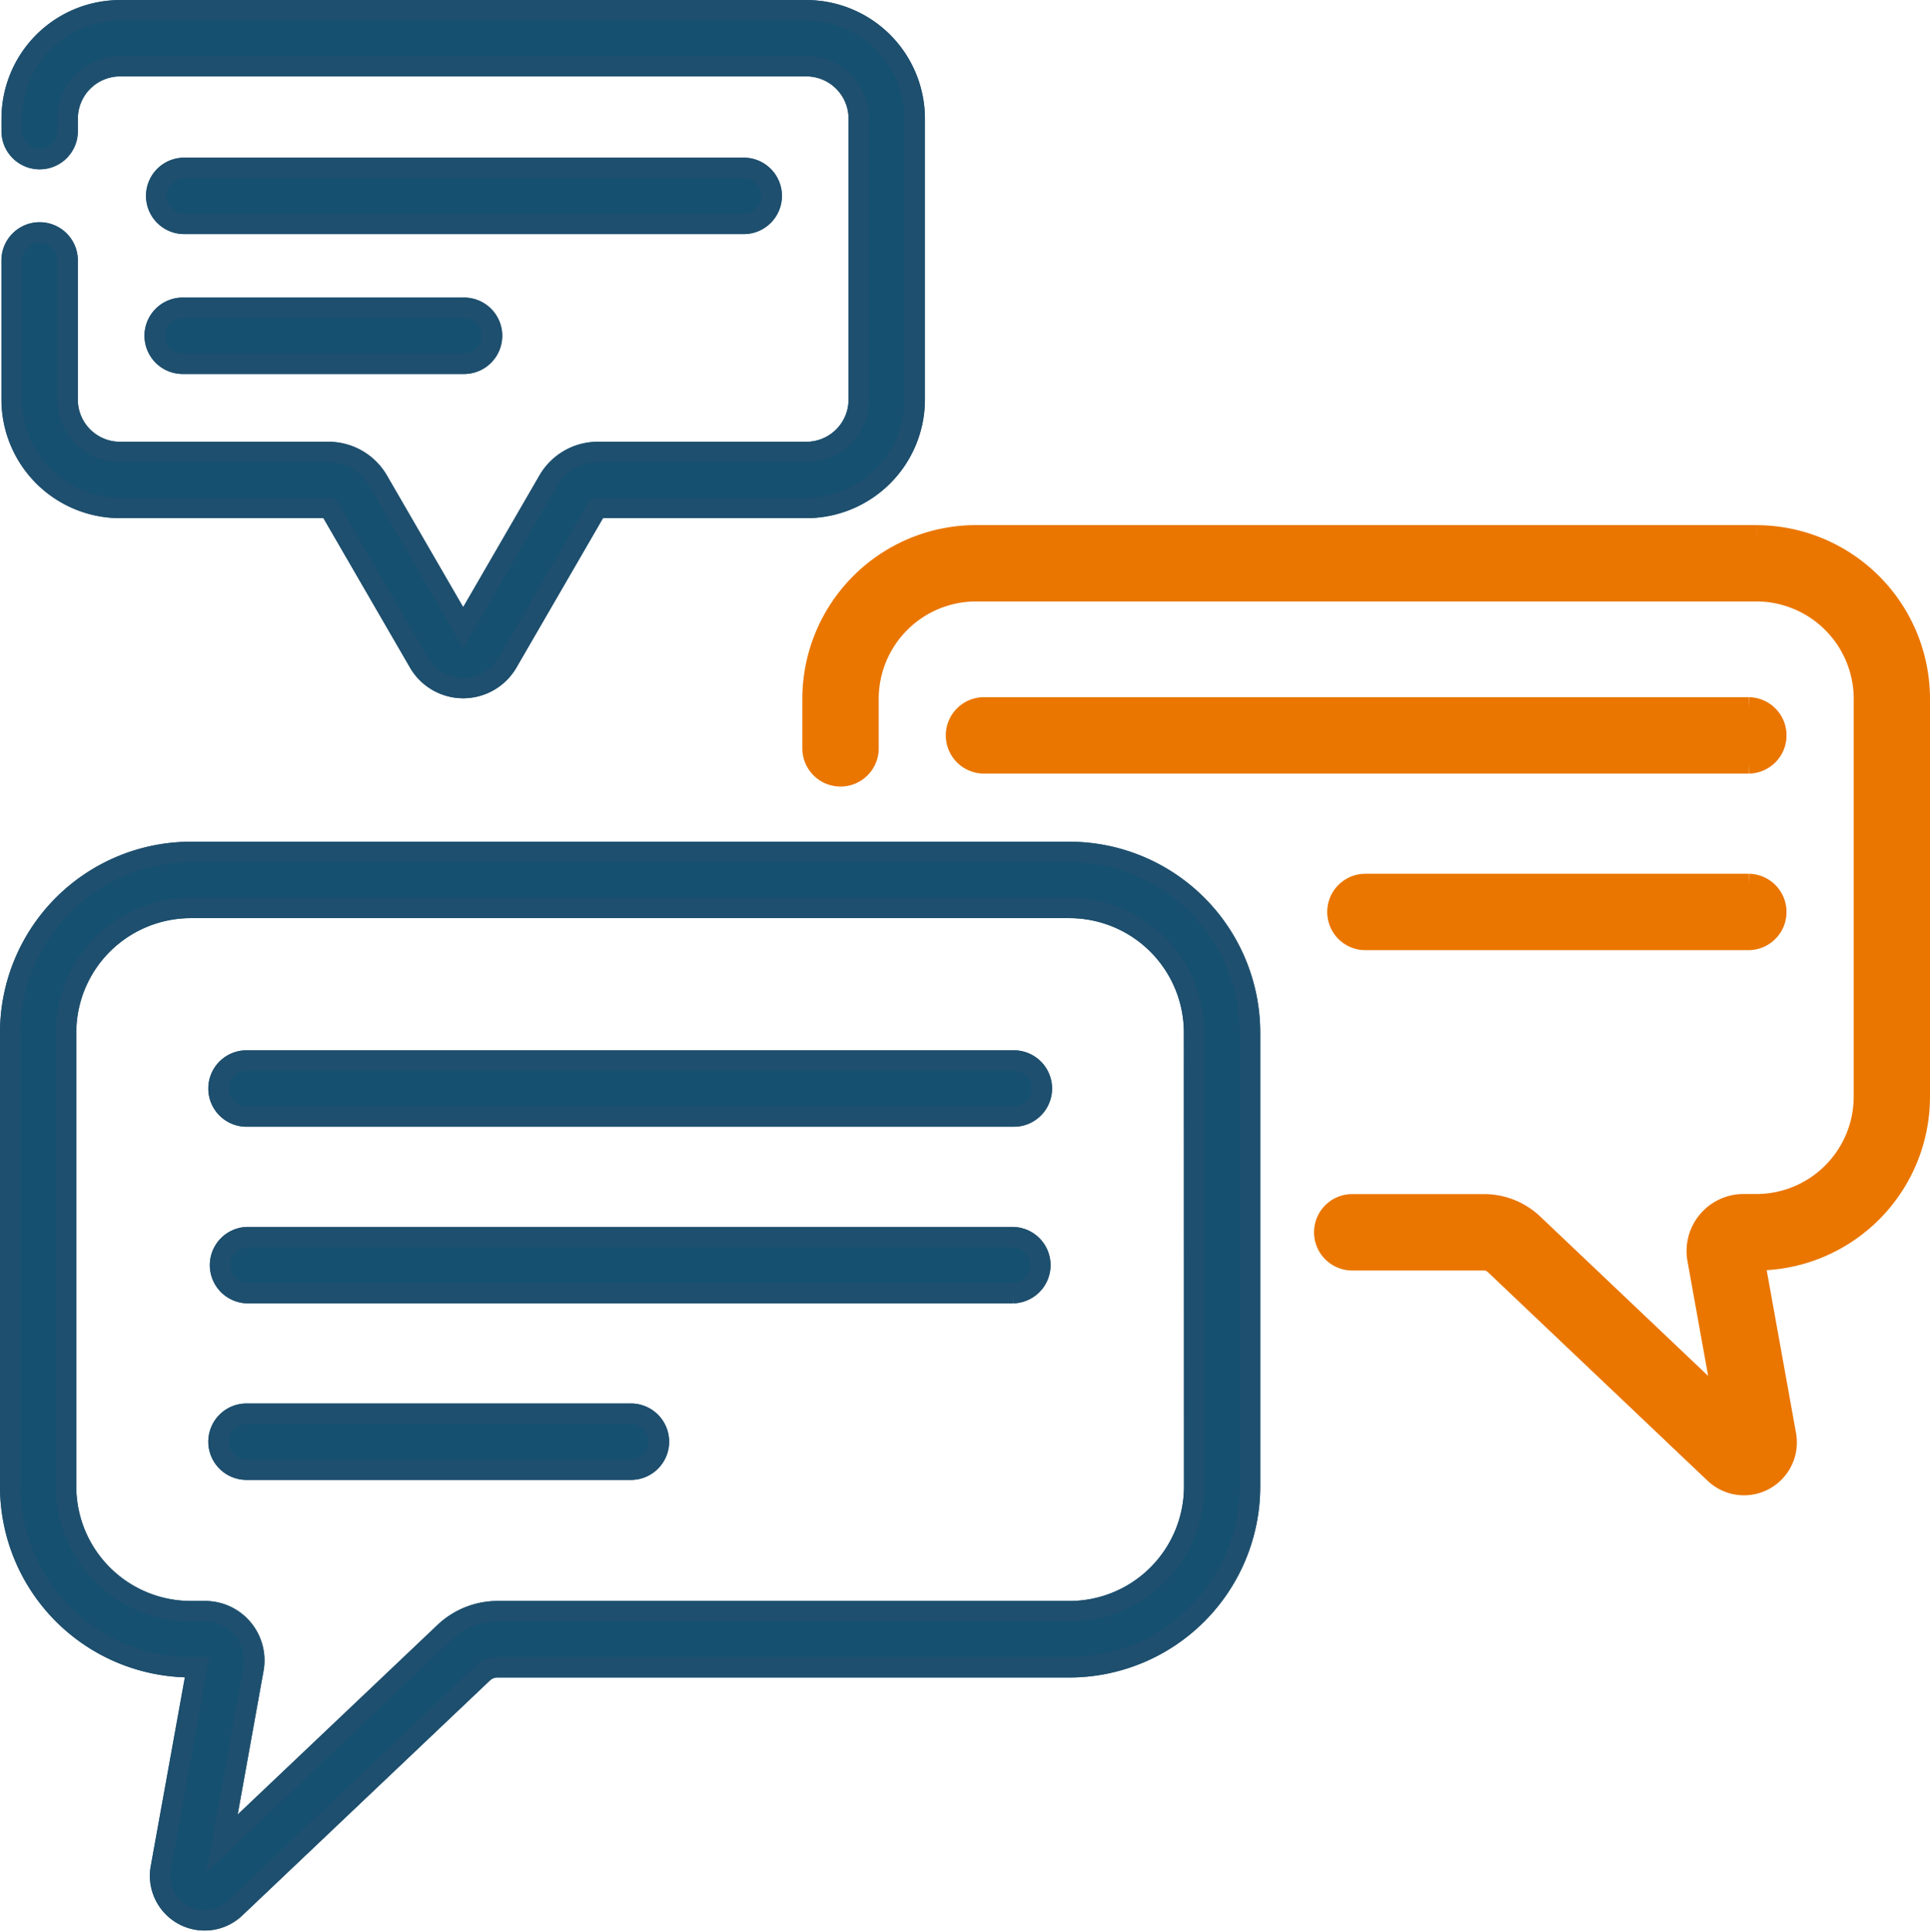 <?xml version="1.0" encoding="UTF-8"?>
<svg xmlns="http://www.w3.org/2000/svg" width="94.491" height="94.551" viewBox="0 0 94.491 94.551">
  <g id="Group_44" data-name="Group 44" transform="translate(-71.527 -273.974)">
    <path id="Path_143" data-name="Path 143" d="M118.522,312.8H81.028a1.37,1.37,0,1,0,0,2.739h37.495a1.37,1.37,0,1,0,0-2.739" transform="translate(2.605 13.085)" fill="#165071" stroke="#1e4f6e" stroke-width="1"></path>
    <path id="Path_144" data-name="Path 144" d="M118.522,312.8H81.028a1.37,1.37,0,1,0,0,2.739h37.495a1.37,1.37,0,1,0,0-2.739Z" transform="translate(2.605 13.085)" fill="#165071" stroke="#1e4f6e" stroke-miterlimit="10" stroke-width="1"></path>
    <path id="Path_145" data-name="Path 145" d="M118.522,319.245H81.028a1.37,1.37,0,0,0,0,2.739h37.495a1.37,1.37,0,0,0,0-2.739" transform="translate(2.605 15.285)" fill="#165071" stroke="#1e4f6e" stroke-width="1"></path>
    <path id="Path_146" data-name="Path 146" d="M118.522,319.245H81.028a1.37,1.37,0,0,0,0,2.739h37.495a1.37,1.37,0,0,0,0-2.739Z" transform="translate(2.605 15.285)" fill="#165071" stroke="#1e4f6e" stroke-miterlimit="10" stroke-width="1"></path>
    <path id="Path_147" data-name="Path 147" d="M99.775,325.688H81.028a1.37,1.37,0,1,0,0,2.739H99.775a1.37,1.37,0,1,0,0-2.739" transform="translate(2.605 17.484)" fill="#165071" stroke="#1e4f6e" stroke-width="1"></path>
    <path id="Path_148" data-name="Path 148" d="M99.775,325.688H81.028a1.37,1.37,0,1,0,0,2.739H99.775a1.37,1.37,0,1,0,0-2.739Z" transform="translate(2.605 17.484)" fill="#165071" stroke="#1e4f6e" stroke-miterlimit="10" stroke-width="1"></path>
    <path id="Path_149" data-name="Path 149" d="M145.384,299.915H107.89a1.37,1.37,0,0,0,0,2.739h37.495a1.37,1.37,0,0,0,0-2.739" transform="translate(11.776 8.685)" fill="#ea7600" stroke="#ea7600" stroke-width="1"></path>
    <path id="Path_150" data-name="Path 150" d="M140.613,306.358H121.866a1.37,1.37,0,1,0,0,2.739h18.747a1.37,1.37,0,0,0,0-2.739" transform="translate(16.547 10.885)" fill="#ea7600" stroke="#ea7600" stroke-width="1"></path>
    <path id="Path_151" data-name="Path 151" d="M78.7,282.967h27.393a1.37,1.37,0,1,0,0-2.739H78.7a1.37,1.37,0,0,0,0,2.739" transform="translate(1.809 1.964)" fill="#165071" stroke="#1e4f6e" stroke-width="1"></path>
    <path id="Path_152" data-name="Path 152" d="M78.7,282.967h27.393a1.37,1.37,0,1,0,0-2.739H78.7a1.37,1.37,0,0,0,0,2.739Z" transform="translate(1.809 1.964)" fill="#165071" stroke="#1e4f6e" stroke-miterlimit="10" stroke-width="1"></path>
    <path id="Path_153" data-name="Path 153" d="M78.7,288.072h13.7a1.37,1.37,0,1,0,0-2.739H78.7a1.37,1.37,0,1,0,0,2.739" transform="translate(1.809 3.707)" fill="#165071" stroke="#1e4f6e" stroke-width="1"></path>
    <path id="Path_154" data-name="Path 154" d="M78.7,288.072h13.7a1.37,1.37,0,1,0,0-2.739H78.7a1.37,1.37,0,1,0,0,2.739Z" transform="translate(1.809 3.707)" fill="#165071" stroke="#1e4f6e" stroke-miterlimit="10" stroke-width="1"></path>
    <path id="Path_155" data-name="Path 155" d="M129.994,336.253a6.108,6.108,0,0,1-6.1,6.1h-28a3.771,3.771,0,0,0-2.609,1.041L82.4,353.719l1.537-8.533a2.407,2.407,0,0,0-2.369-2.834h-.706a6.107,6.107,0,0,1-6.1-6.1V314.029a6.107,6.107,0,0,1,6.1-6.1h43.027a6.107,6.107,0,0,1,6.1,6.1Zm-6.1-31.064H80.867a8.849,8.849,0,0,0-8.84,8.84v22.224a8.85,8.85,0,0,0,8.84,8.84h.309L79.4,354.92a2.178,2.178,0,0,0,3.643,1.965l12.12-11.5a1.045,1.045,0,0,1,.723-.288h28a8.85,8.85,0,0,0,8.84-8.84V314.029a8.849,8.849,0,0,0-8.84-8.84" transform="translate(0 10.486)" fill="#165071" stroke="#1e4f6e" stroke-width="1"></path>
    <path id="Path_156" data-name="Path 156" d="M129.994,336.253a6.108,6.108,0,0,1-6.1,6.1h-28a3.771,3.771,0,0,0-2.609,1.041L82.4,353.719l1.537-8.533a2.407,2.407,0,0,0-2.369-2.834h-.706a6.107,6.107,0,0,1-6.1-6.1V314.029a6.107,6.107,0,0,1,6.1-6.1h43.027a6.107,6.107,0,0,1,6.1,6.1Zm-6.1-31.064H80.867a8.849,8.849,0,0,0-8.84,8.84v22.224a8.85,8.85,0,0,0,8.84,8.84h.309L79.4,354.92a2.178,2.178,0,0,0,3.643,1.965l12.12-11.5a1.045,1.045,0,0,1,.723-.288h28a8.85,8.85,0,0,0,8.84-8.84V314.029A8.849,8.849,0,0,0,123.893,305.189Z" transform="translate(0 10.486)" fill="#165071" stroke="#1e4f6e" stroke-miterlimit="10" stroke-width="1"></path>
    <path id="Path_157" data-name="Path 157" d="M77.382,298.836H87.6a.056.056,0,0,1,.05.03l4.364,7.532a2.511,2.511,0,0,0,4.347,0l4.364-7.532a.059.059,0,0,1,.051-.03h10.216a5.308,5.308,0,0,0,5.3-5.3V279.777a5.308,5.308,0,0,0-5.3-5.3H77.382a5.309,5.309,0,0,0-5.3,5.3v.578a1.37,1.37,0,1,0,2.739,0v-.578a2.568,2.568,0,0,1,2.563-2.563h33.606a2.566,2.566,0,0,1,2.563,2.562v13.759a2.566,2.566,0,0,1-2.563,2.563H100.773a2.8,2.8,0,0,0-2.421,1.4l-4.166,7.194-4.166-7.194a2.807,2.807,0,0,0-2.423-1.4H77.382a2.566,2.566,0,0,1-2.563-2.563v-6.777a1.37,1.37,0,1,0-2.739,0v6.777a5.309,5.309,0,0,0,5.3,5.3" transform="translate(0.018 0)" fill="#165071" stroke="#1e4f6e" stroke-width="1"></path>
    <path id="Path_158" data-name="Path 158" d="M77.382,298.836H87.6a.056.056,0,0,1,.05.03l4.364,7.532a2.511,2.511,0,0,0,4.347,0l4.364-7.532a.059.059,0,0,1,.051-.03h10.216a5.308,5.308,0,0,0,5.3-5.3V279.777a5.308,5.308,0,0,0-5.3-5.3H77.382a5.309,5.309,0,0,0-5.3,5.3v.578a1.37,1.37,0,1,0,2.739,0v-.578a2.568,2.568,0,0,1,2.563-2.563h33.606a2.566,2.566,0,0,1,2.563,2.562v13.759a2.566,2.566,0,0,1-2.563,2.563H100.773a2.8,2.8,0,0,0-2.421,1.4l-4.166,7.194-4.166-7.194a2.807,2.807,0,0,0-2.423-1.4H77.382a2.566,2.566,0,0,1-2.563-2.563v-6.777a1.37,1.37,0,1,0-2.739,0v6.777A5.309,5.309,0,0,0,77.382,298.836Z" transform="translate(0.018 0)" fill="#165071" stroke="#1e4f6e" stroke-miterlimit="10" stroke-width="1"></path>
    <path id="Path_159" data-name="Path 159" d="M147.519,293.635H109.312a8.011,8.011,0,0,0-8,8V304.1a1.37,1.37,0,0,0,2.739,0v-2.463a5.269,5.269,0,0,1,5.264-5.264h38.207a5.269,5.269,0,0,1,5.264,5.264v19.476a5.269,5.269,0,0,1-5.264,5.264h-.628a2.29,2.29,0,0,0-2.254,2.7l1.281,7.116-9.319-8.845a3.5,3.5,0,0,0-2.423-.967h-6.408a1.37,1.37,0,1,0,0,2.739h6.408a.774.774,0,0,1,.537.215l10.762,10.216a2.088,2.088,0,0,0,3.492-1.885l-1.54-8.546h.091a8.011,8.011,0,0,0,8-8V301.638a8.011,8.011,0,0,0-8-8" transform="translate(9.997 6.541)" fill="#ea7600" stroke="#ea7600" stroke-width="1"></path>
  </g>
</svg>
